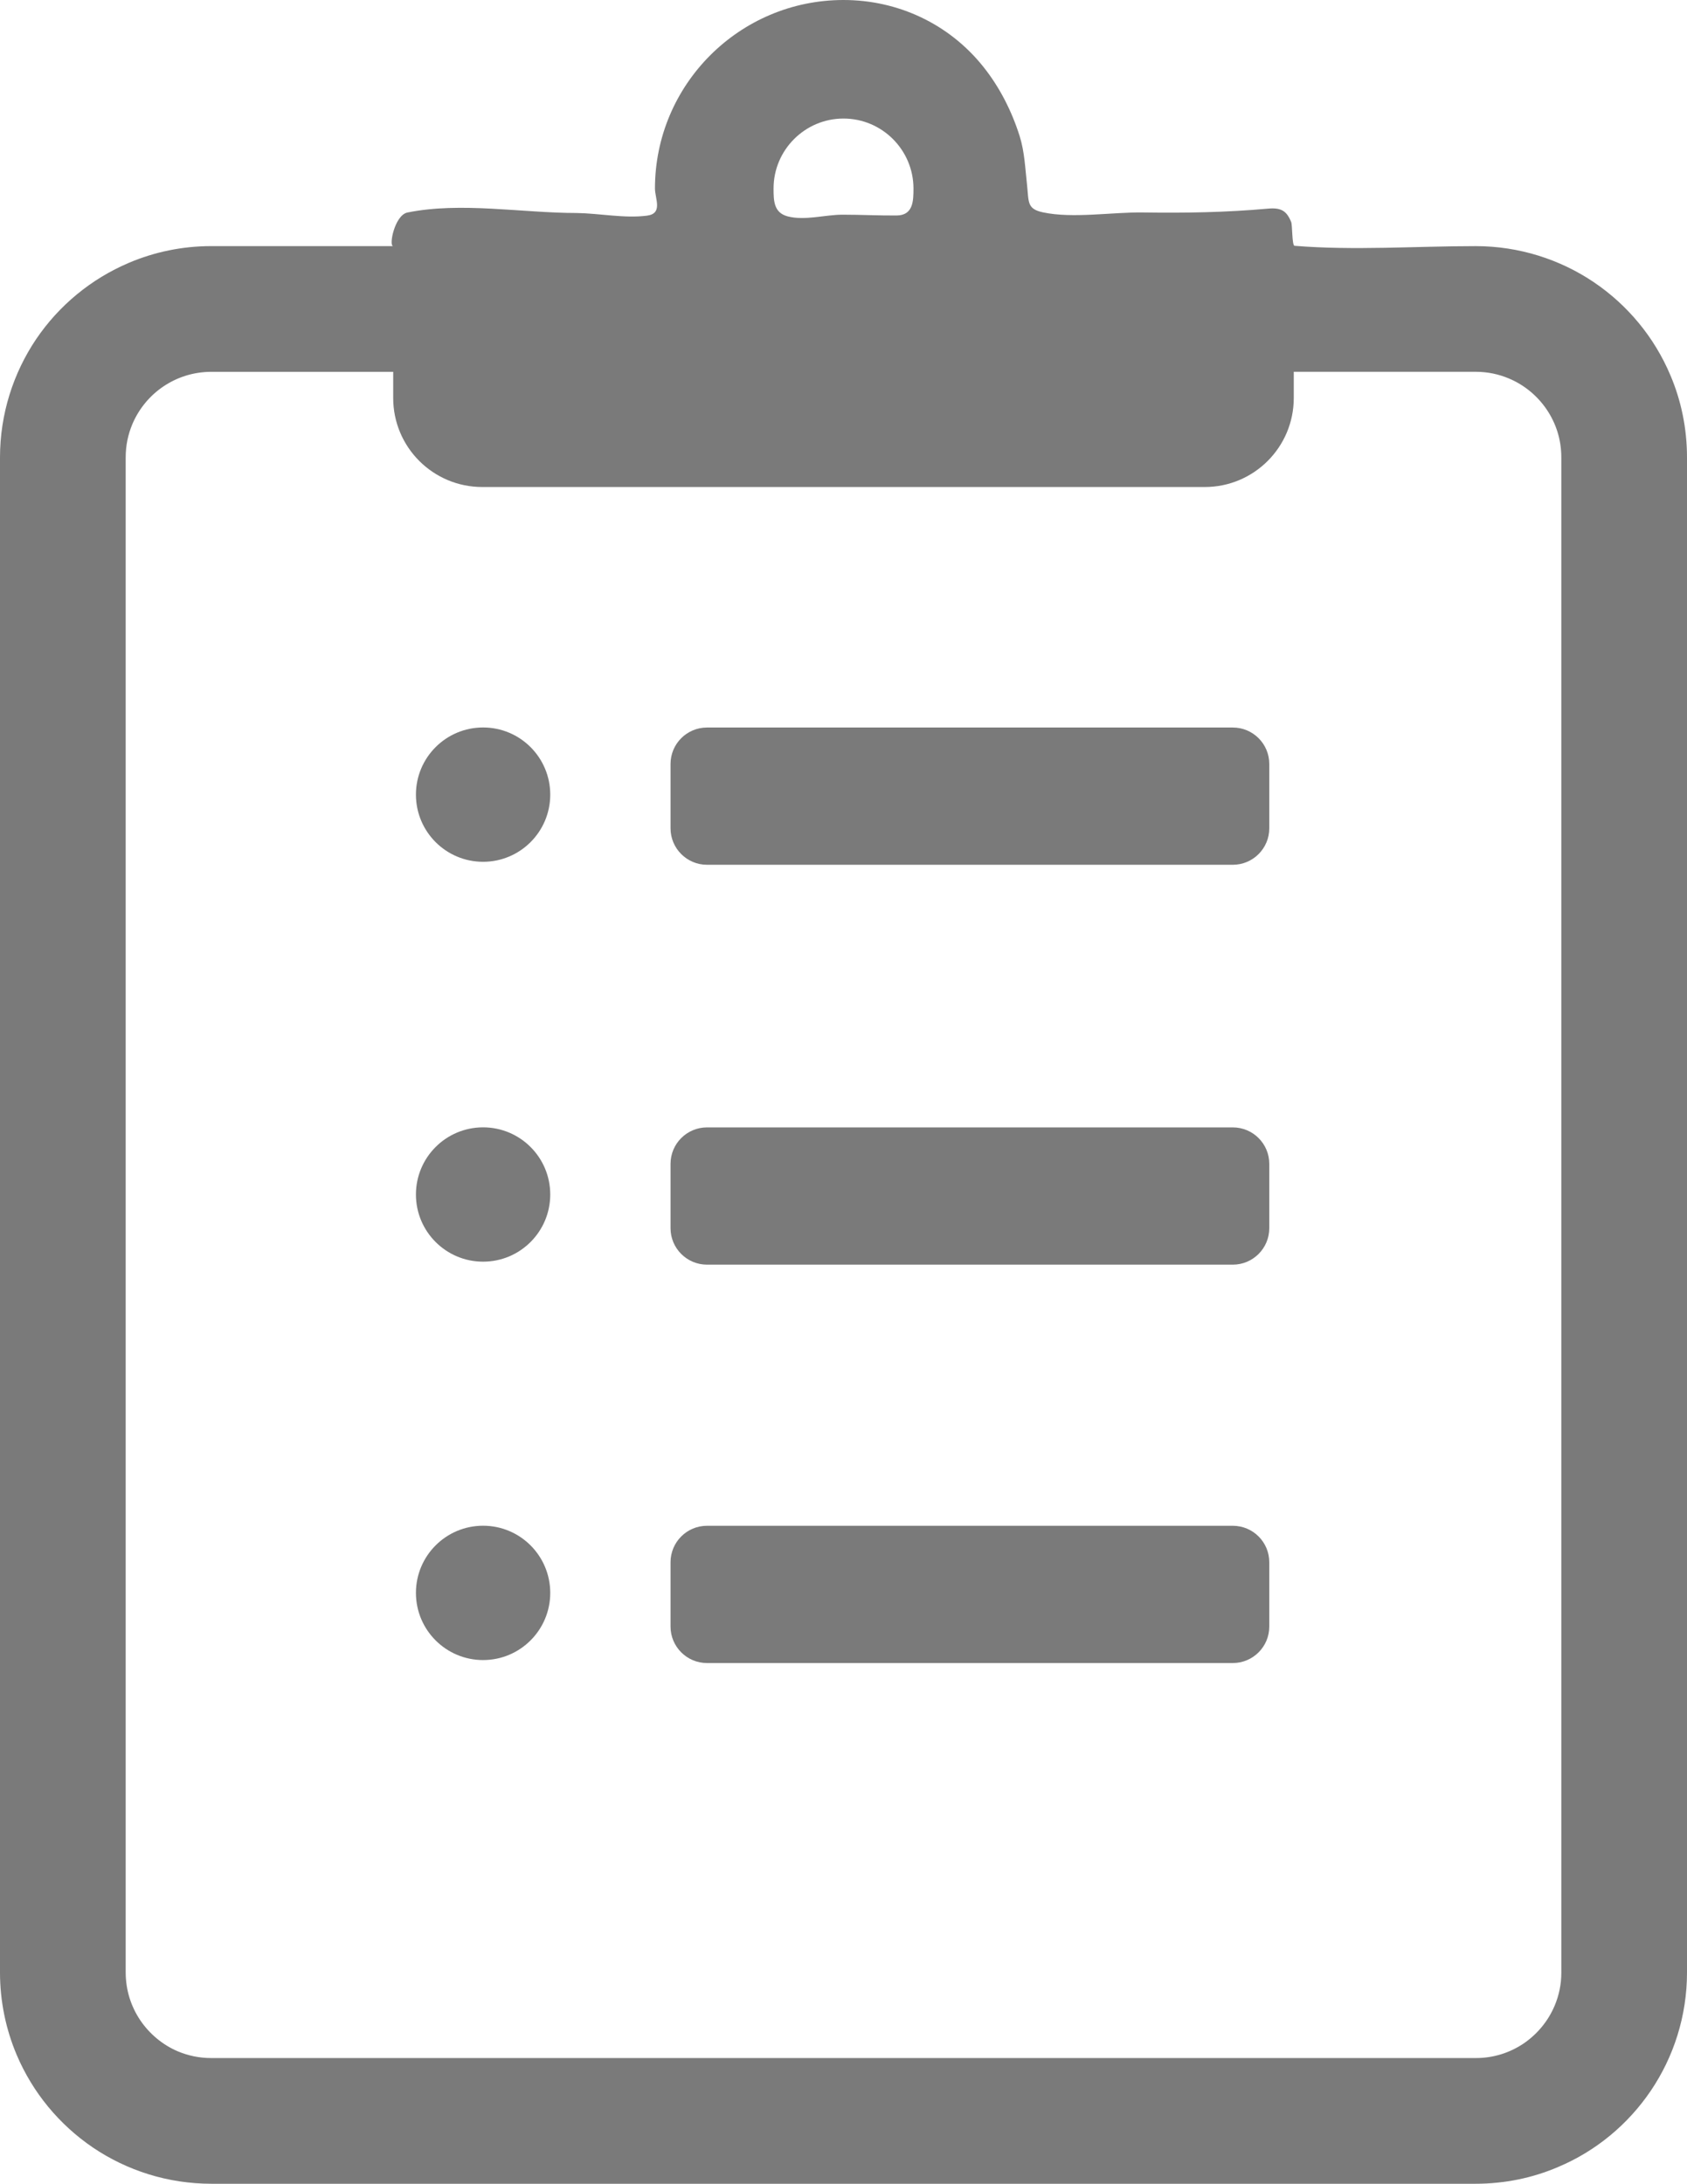 <?xml version="1.0" encoding="utf-8"?>
<!-- Generator: Adobe Illustrator 16.0.0, SVG Export Plug-In . SVG Version: 6.00 Build 0)  -->
<!DOCTYPE svg PUBLIC "-//W3C//DTD SVG 1.1//EN" "http://www.w3.org/Graphics/SVG/1.1/DTD/svg11.dtd">
<svg version="1.1" id="レイヤー_1" xmlns="http://www.w3.org/2000/svg" xmlns:xlink="http://www.w3.org/1999/xlink" x="0px"
	 y="0px" width="90.537px" height="117.178px" viewBox="0 0 90.537 117.178" enable-background="new 0 0 90.537 117.178"
	 xml:space="preserve">
<g>
	<g>
		<path fill="#7A7A7A" d="M89.643,20.129c-0.861-2.038-2.295-3.762-4.102-4.984c-1.807-1.22-4.006-1.938-6.344-1.938
			c-3.211,0-6.527,0.244-9.729-0.018c-0.133-0.053-0.107-1.119-0.174-1.278c-0.246-0.6-0.541-0.778-1.242-0.716
			c-2.268,0.204-4.432,0.239-6.721,0.206c-1.652-0.023-3.758,0.336-5.361-0.007c-0.873-0.188-0.75-0.558-0.855-1.508
			c-0.096-0.867-0.129-1.745-0.393-2.584c-0.424-1.343-1.072-2.621-1.953-3.724C50.936,1.285,48.199,0,45.268,0
			C39.689,0,35.15,4.538,35.15,10.116c0.002,0.542,0.439,1.341-0.42,1.455c-1.201,0.159-2.561-0.124-3.777-0.141
			c-2.924,0-6.215-0.61-9.088-0.026c-0.686,0.14-1.012,1.802-0.764,1.802h-9.764c-1.559,0-3.057,0.318-4.412,0.894
			c-2.037,0.862-3.766,2.296-4.988,4.102C0.719,20.011,0,22.207,0,24.546v81.296c0,1.553,0.318,3.055,0.893,4.414
			c0.863,2.037,2.297,3.762,4.102,4.984c1.811,1.223,4.006,1.938,6.344,1.938h67.859c1.555,0,3.057-0.314,4.412-0.895
			c2.043-0.857,3.766-2.295,4.988-4.102c1.221-1.805,1.939-4.004,1.939-6.34V24.546C90.537,22.986,90.223,21.488,89.643,20.129z
			 M45.268,6.361c2.07,0,3.754,1.685,3.756,3.755c0,0.671-0.016,1.439-0.904,1.447c-0.961,0.007-1.938-0.043-2.906-0.043
			c-0.932,0.001-2.025,0.331-2.943,0.09c-0.748-0.196-0.756-0.847-0.756-1.494C41.514,8.046,43.201,6.361,45.268,6.361z
			 M83.793,105.842c0,0.645-0.129,1.238-0.361,1.785c-0.344,0.818-0.93,1.527-1.666,2.027c-0.738,0.494-1.604,0.779-2.568,0.779
			H11.338c-0.643,0-1.24-0.129-1.787-0.357c-0.822-0.348-1.527-0.938-2.023-1.67c-0.494-0.736-0.779-1.602-0.783-2.564V24.546
			c0-0.644,0.129-1.241,0.359-1.788c0.348-0.823,0.934-1.531,1.668-2.024c0.736-0.493,1.602-0.779,2.566-0.783h9.764v1.405
			c0,2.639,2.139,4.777,4.781,4.777h38.773c2.639,0,4.777-2.139,4.777-4.777V19.95h9.764c0.643,0,1.24,0.129,1.787,0.361
			c0.82,0.343,1.527,0.93,2.025,1.666c0.496,0.736,0.783,1.603,0.783,2.567V105.842z"/>
	</g>
	<g>
		<circle fill="#7A7A7A" cx="25.926" cy="42.639" r="3.604"/>
	</g>
	<g>
		<circle fill="#7A7A7A" cx="25.926" cy="64.096" r="3.604"/>
	</g>
	<g>
		<circle fill="#7A7A7A" cx="25.926" cy="85.473" r="3.604"/>
	</g>
	<g>
		<path fill="#7A7A7A" d="M66.162,46.403H37.943c-1.08,0-1.957-0.877-1.957-1.957v-3.451c0-1.082,0.877-1.957,1.957-1.957h28.219
			c1.08,0,1.957,0.875,1.957,1.957v3.451C68.119,45.526,67.242,46.403,66.162,46.403z"/>
	</g>
	<g>
		<path fill="#7A7A7A" d="M66.162,67.86H37.943c-1.08,0-1.957-0.877-1.957-1.957v-3.451c0-1.082,0.877-1.957,1.957-1.957h28.219
			c1.08,0,1.957,0.875,1.957,1.957v3.451C68.119,66.983,67.242,67.86,66.162,67.86z"/>
	</g>
	<g>
		<path fill="#7A7A7A" d="M66.162,89.237H37.943c-1.08,0-1.957-0.877-1.957-1.957v-3.451c0-1.082,0.877-1.957,1.957-1.957h28.219
			c1.08,0,1.957,0.875,1.957,1.957v3.451C68.119,88.36,67.242,89.237,66.162,89.237z"/>
	</g>
</g>
</svg>
